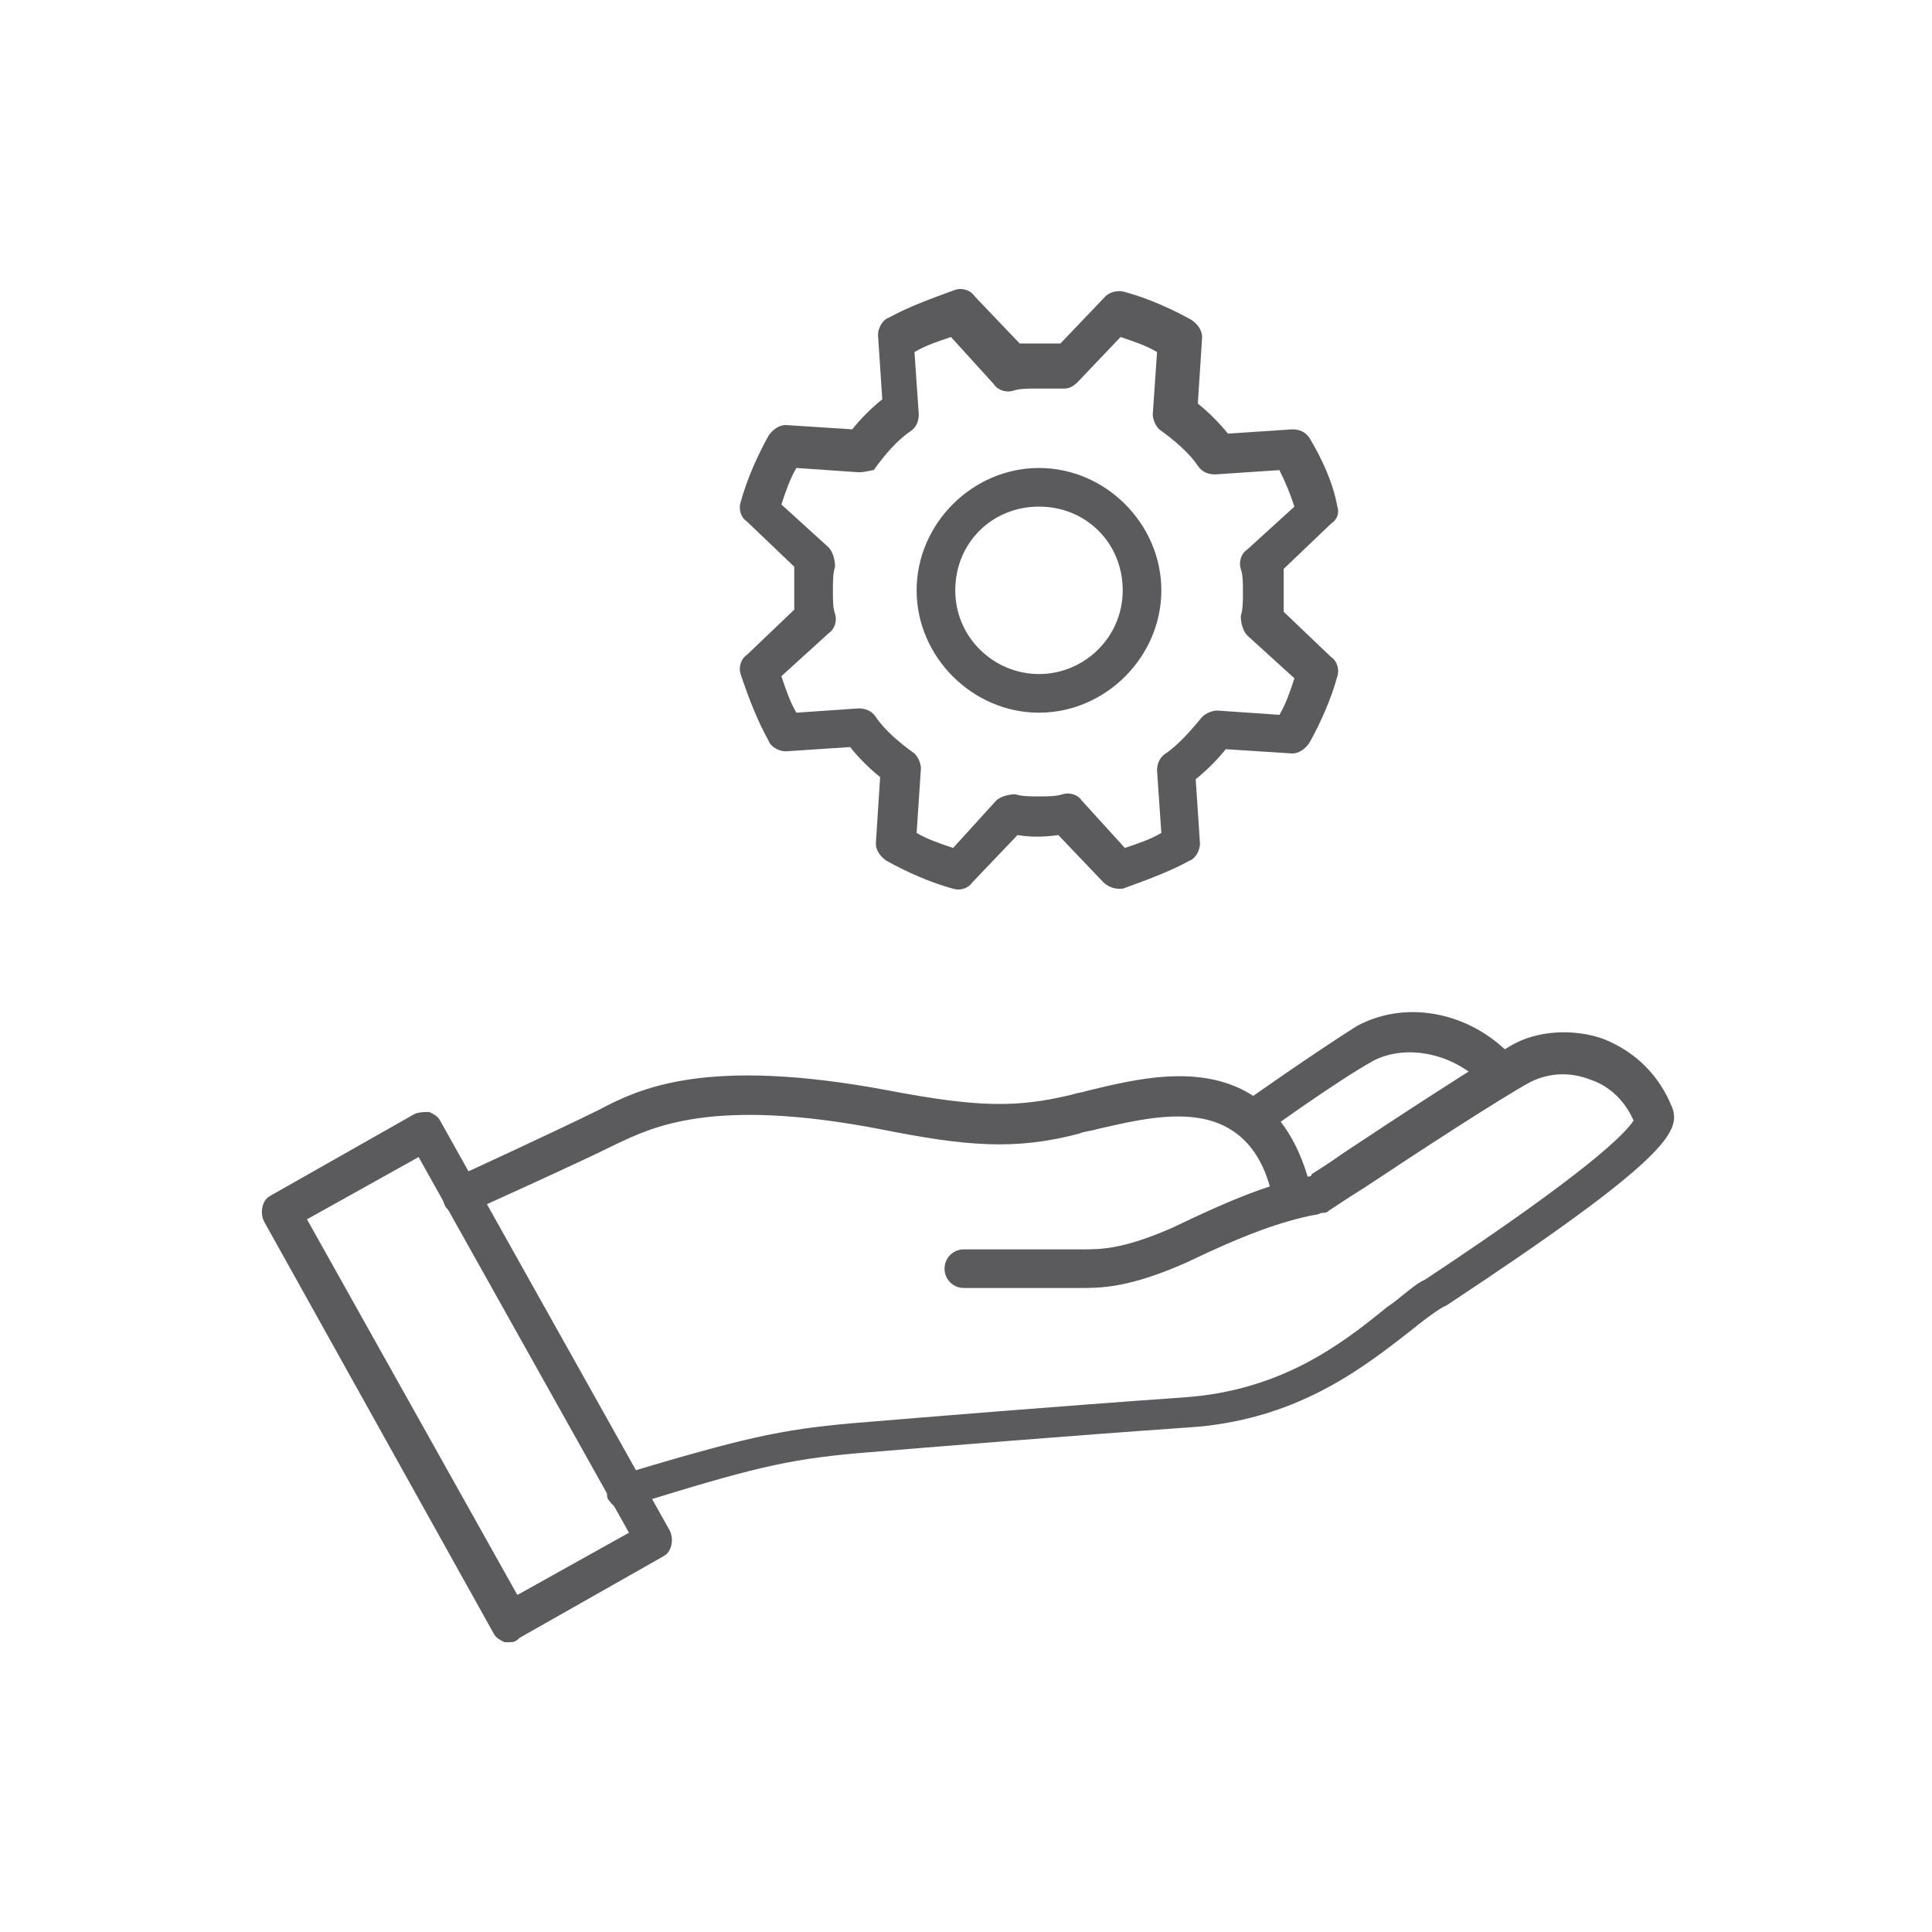 <?xml version="1.0" encoding="utf-8"?>
<!-- Generator: Adobe Illustrator 27.4.0, SVG Export Plug-In . SVG Version: 6.00 Build 0)  -->
<svg version="1.1" id="Ebene_1" xmlns="http://www.w3.org/2000/svg" xmlns:xlink="http://www.w3.org/1999/xlink" x="0px" y="0px"
	 viewBox="0 0 90 90" style="enable-background:new 0 0 90 90;" xml:space="preserve">
<style type="text/css">
	.st0{fill:#5B5B5D;}
</style>
<g>
	<g>
		<path class="st0" d="M23.7,76.5c-0.1,0-0.2,0-0.2,0c-0.2-0.1-0.4-0.2-0.5-0.4L12.3,56.9c-0.2-0.4-0.1-1,0.3-1.2l6.7-3.8
			c0.2-0.1,0.5-0.1,0.7-0.1c0.2,0.1,0.4,0.2,0.5,0.4l10.7,19.1c0.2,0.4,0.1,1-0.3,1.2l-6.7,3.8C24,76.5,23.9,76.5,23.7,76.5z
			 M14.3,56.8l9.8,17.5l5.2-2.9l-9.8-17.5L14.3,56.8z"/>
		<path class="st0" d="M21.5,56.6c-0.3,0-0.7-0.2-0.8-0.5c-0.2-0.5,0-1,0.4-1.2c0,0,5-2.3,6.8-3.2c1.9-1,5-2.5,13.5-0.9
			c4.2,0.8,6,0.8,8.5,0.2c0.3-0.1,0.5-0.1,0.8-0.2c2.1-0.5,5.2-1.3,7.6,0.2c1.4,0.9,2.3,2.4,2.8,4.5c0.1,0.5-0.2,1-0.7,1.1
			c-0.5,0.1-1-0.2-1.1-0.7c-0.3-1.6-1-2.7-2-3.3c-1.8-1.1-4.4-0.4-6.2,0c-0.3,0.1-0.6,0.1-0.8,0.2c-3,0.8-5.3,0.6-9.3-0.2
			c-7.8-1.5-10.6-0.1-12.3,0.7c-1.8,0.9-6.7,3.1-6.9,3.2C21.8,56.6,21.6,56.6,21.5,56.6z"/>
		<path class="st0" d="M29.2,70.4c-0.4,0-0.7-0.3-0.9-0.6c-0.1-0.5,0.1-1,0.6-1.1c5.7-1.7,7.4-2.1,10.8-2.4
			c3.6-0.3,9.7-0.8,15.4-1.2c4.5-0.3,7.3-2.4,9.5-4.2c0.6-0.4,1.1-0.9,1.6-1.2l0.2-0.1c7.7-5.1,9.3-6.8,9.7-7.4
			c-0.4-0.9-1.1-1.6-2-1.9c-1-0.4-2-0.3-2.8,0.1c-1.3,0.7-5.3,3.3-7.7,4.9c-0.8,0.5-1.4,0.9-1.7,1.1c-0.1,0.1-0.2,0.1-0.3,0.1
			c-0.1,0-0.2,0.1-0.4,0.1c-1.5,0.3-3.2,0.9-5.9,2.2c-2.7,1.2-4,1.2-5,1.2L50,60h-5.1c-0.5,0-0.9-0.4-0.9-0.9s0.4-0.9,0.9-0.9l5.5,0
			c0.9,0,1.9,0,4.2-1c2.9-1.4,4.7-2.1,6.4-2.4c0,0,0.1,0,0.1-0.1c0.3-0.2,0.8-0.5,1.5-1c2.4-1.6,6.4-4.2,7.8-5
			c1.2-0.7,2.9-0.8,4.3-0.3c1.5,0.6,2.6,1.7,3.2,3.2c0.4,1.1-0.2,2.4-10.5,9.2l-0.2,0.1c-0.5,0.3-1,0.7-1.5,1.1
			c-2.3,1.8-5.4,4.2-10.4,4.5c-5.7,0.4-11.8,0.9-15.4,1.2c-3.3,0.3-4.9,0.7-10.4,2.4C29.4,70.4,29.3,70.4,29.2,70.4z"/>
		<path class="st0" d="M58.4,53.1c-0.3,0-0.6-0.1-0.7-0.4c-0.3-0.4-0.2-1,0.2-1.3c0.1-0.1,3.4-2.4,5.3-3.6c2.4-1.3,5.5-0.6,7.4,1.6
			c0.3,0.4,0.3,0.9-0.1,1.3c-0.4,0.3-0.9,0.3-1.3-0.1c-1.4-1.5-3.6-2-5.2-1.2c-1.8,1-5.1,3.4-5.1,3.4C58.8,53,58.6,53.1,58.4,53.1z"
			/>
	</g>
	<g>
		<path class="st0" d="M48.4,33.2c-3.1,0-5.7-2.6-5.7-5.7s2.6-5.7,5.7-5.7c3.1,0,5.7,2.6,5.7,5.7S51.5,33.2,48.4,33.2z M48.4,23.6
			c-2.2,0-3.9,1.7-3.9,3.9s1.8,3.9,3.9,3.9s3.9-1.7,3.9-3.9S50.6,23.6,48.4,23.6z"/>
		<path class="st0" d="M52.1,41.4c-0.2,0-0.5-0.1-0.7-0.3l-2.1-2.2c-0.7,0.1-1.3,0.1-1.9,0l-2.1,2.2c-0.2,0.3-0.6,0.4-0.9,0.3
			c-1.1-0.3-2.2-0.8-3.1-1.3c-0.3-0.2-0.5-0.5-0.5-0.8l0.2-3.1c-0.5-0.4-1-0.9-1.4-1.4l-3,0.2c-0.3,0-0.7-0.2-0.8-0.5
			c-0.5-0.9-0.9-1.9-1.3-3.1c-0.1-0.3,0-0.7,0.3-0.9l2.2-2.1c0-0.3,0-0.6,0-1c0-0.3,0-0.6,0-1l-2.2-2.1c-0.3-0.2-0.4-0.6-0.3-0.9
			c0.3-1.1,0.8-2.2,1.3-3.1c0.2-0.3,0.5-0.5,0.8-0.5l3.1,0.2c0.4-0.5,0.9-1,1.4-1.4l-0.2-3c0-0.3,0.2-0.7,0.5-0.8
			c0.9-0.5,2-0.9,3.1-1.3c0.3-0.1,0.7,0,0.9,0.3l2.1,2.2c0.3,0,0.7,0,1,0h0.9l2.1-2.2c0.2-0.2,0.6-0.3,0.9-0.2
			c1.1,0.3,2.2,0.8,3.1,1.3c0.3,0.2,0.5,0.5,0.5,0.8l-0.2,3.1c0.5,0.4,1,0.9,1.4,1.4l3-0.2c0.3,0,0.6,0.1,0.8,0.4
			c0.6,1,1.1,2.1,1.3,3.2c0.1,0.3,0,0.6-0.3,0.8l-2.2,2.1c0,0.3,0,0.6,0,1c0,0.3,0,0.6,0,1l2.2,2.1c0.3,0.2,0.4,0.6,0.3,0.9
			c-0.3,1.1-0.8,2.2-1.3,3.1c-0.2,0.3-0.5,0.5-0.8,0.5l-3.1-0.2c-0.4,0.5-0.9,1-1.4,1.4l0.2,3c0,0.3-0.2,0.7-0.5,0.8
			c-0.9,0.5-2,0.9-3.1,1.3C52.3,41.4,52.2,41.4,52.1,41.4z M42.7,38.8c0.5,0.3,1.1,0.5,1.7,0.7l2-2.2c0.2-0.2,0.6-0.3,0.9-0.3
			c0.3,0.1,0.7,0.1,1.1,0.1s0.8,0,1.1-0.1c0.3-0.1,0.7,0,0.9,0.3l2,2.2c0.6-0.2,1.2-0.4,1.7-0.7l-0.2-2.9c0-0.3,0.1-0.6,0.4-0.8
			c0.6-0.4,1.2-1.1,1.7-1.7c0.2-0.2,0.5-0.3,0.7-0.3l2.9,0.2c0.3-0.5,0.5-1.1,0.7-1.7l-2.2-2c-0.2-0.2-0.3-0.6-0.3-0.9
			c0.1-0.3,0.1-0.7,0.1-1.1c0-0.5,0-0.8-0.1-1.1c-0.1-0.3,0-0.7,0.3-0.9l2.2-2c-0.2-0.6-0.4-1.1-0.7-1.7l-3,0.2
			c-0.3,0-0.6-0.1-0.8-0.4c-0.4-0.6-1.1-1.2-1.8-1.7c-0.2-0.2-0.3-0.5-0.3-0.7l0.2-2.9c-0.5-0.3-1.1-0.5-1.7-0.7l-2,2.1
			c-0.2,0.2-0.4,0.3-0.6,0.3h-1.3c-0.4,0-0.8,0-1.1,0.1c-0.3,0.1-0.7,0-0.9-0.3l-2-2.2c-0.6,0.2-1.2,0.4-1.7,0.7l0.2,2.9
			c0,0.3-0.1,0.6-0.4,0.8c-0.6,0.4-1.2,1.1-1.7,1.8C40.6,21.9,40.3,22,40,22l-2.9-0.2c-0.3,0.5-0.5,1.1-0.7,1.7l2.2,2
			c0.2,0.2,0.3,0.6,0.3,0.9c-0.1,0.3-0.1,0.7-0.1,1.1c0,0.5,0,0.8,0.1,1.1c0.1,0.3,0,0.7-0.3,0.9l-2.2,2c0.2,0.6,0.4,1.2,0.7,1.7
			L40,33c0.3,0,0.6,0.1,0.8,0.4c0.4,0.6,1.1,1.2,1.8,1.7c0.2,0.2,0.3,0.5,0.3,0.7L42.7,38.8z"/>
	</g>
</g>
</svg>
